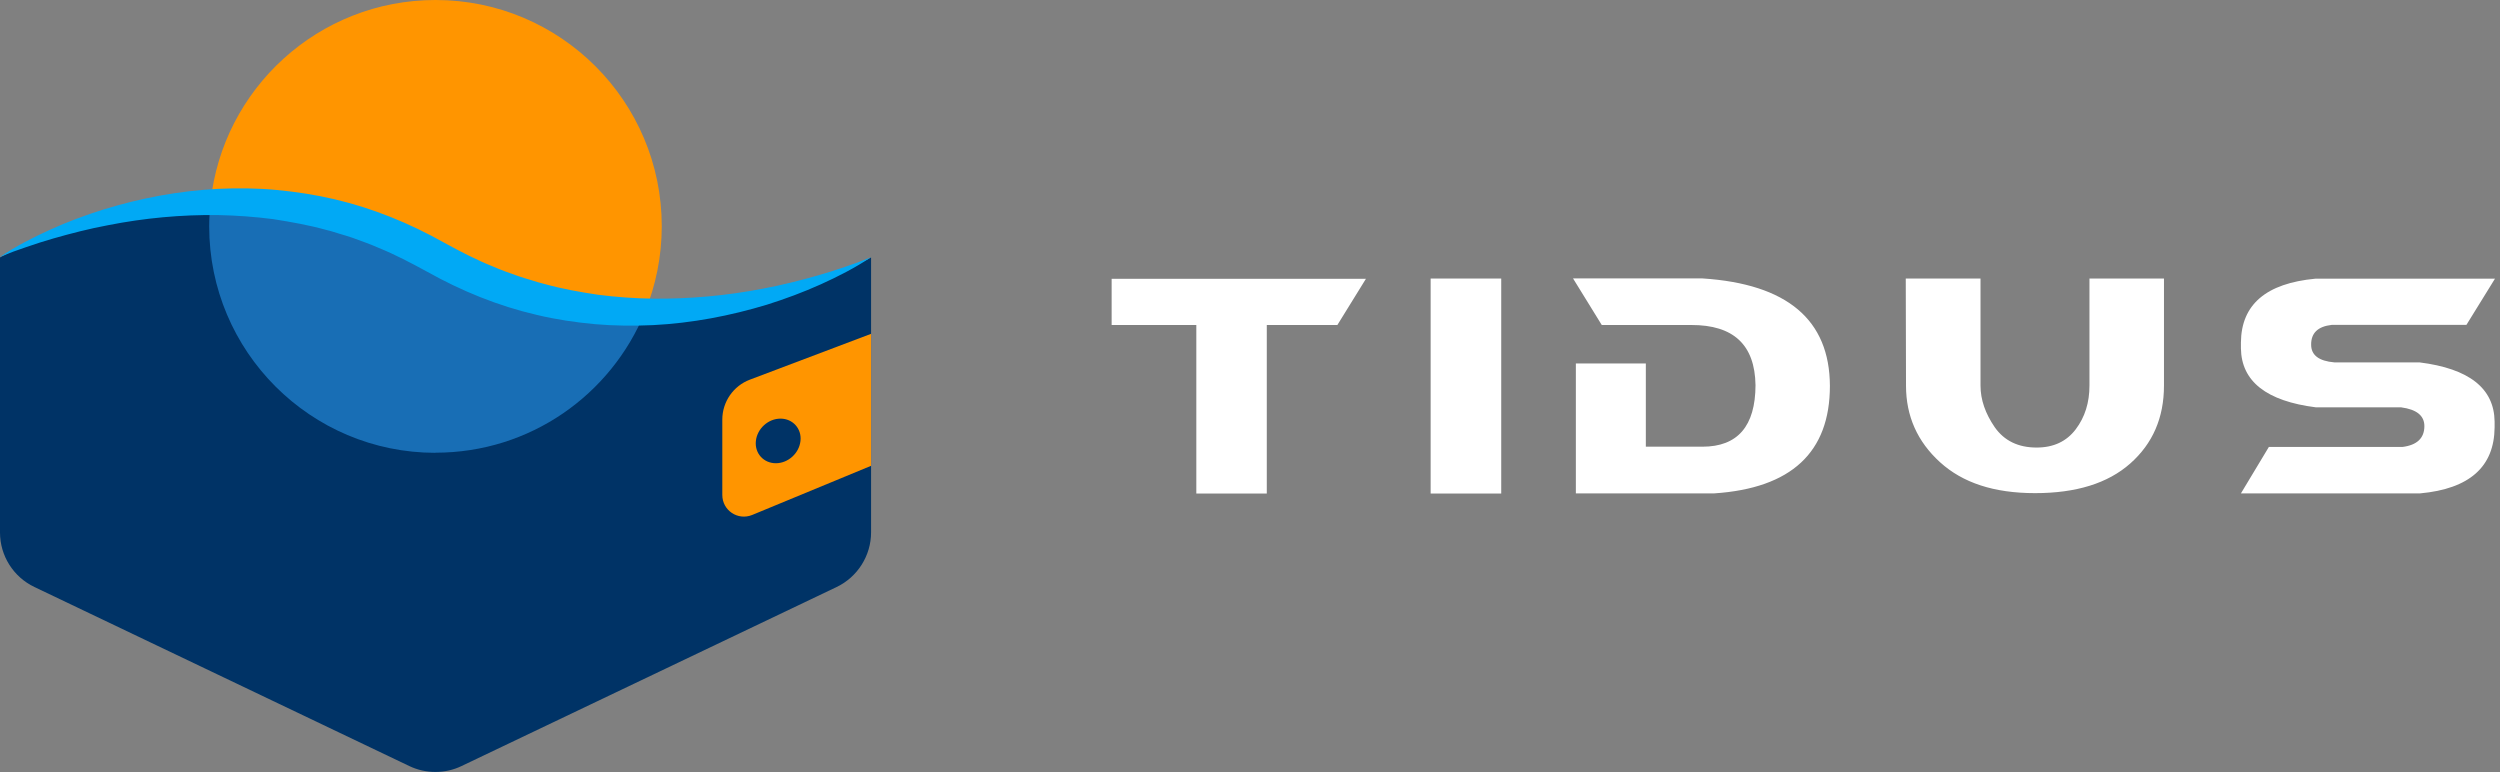 <?xml version="1.0" encoding="UTF-8"?><svg id="Layer_1" xmlns="http://www.w3.org/2000/svg" viewBox="0 0 204 63"><rect x="0" y="0" width="204" height="63" fill="#808080" stroke="none"/><defs><style>.cls-1{fill:#ff9500;}.cls-1,.cls-2,.cls-3,.cls-4,.cls-5{stroke-width:0px;}.cls-2{fill:#01a9f5;}.cls-3{fill:#186eb5;}.cls-4{fill:#fff;}.cls-5{fill:#036;}</style></defs><path id="Vector_2" class="cls-4" d="M97.61,26.52h-6.9v-3.77h20.75l-2.33,3.77h-5.76v13.75h-5.75v-13.75ZM122.5,22.73v17.54h-5.76v-17.54h5.76ZM130.71,26.53l-2.35-3.81h10.57c6.9.45,10.37,3.37,10.39,8.77,0,5.42-3.15,8.35-9.44,8.77h-11.29v-10.6h5.71v6.79h4.62c2.87,0,4.32-1.67,4.33-5.02-.05-3.29-1.79-4.92-5.25-4.91h-7.3ZM161.61,22.73v8.74c0,1.14.39,2.27,1.16,3.39.78,1.11,1.92,1.66,3.42,1.66,1.38,0,2.44-.5,3.19-1.49.75-.99,1.12-2.18,1.12-3.56v-8.74h6.08v8.74c0,2.62-.92,4.73-2.75,6.35-1.83,1.62-4.42,2.42-7.77,2.42s-5.9-.84-7.75-2.52c-1.85-1.68-2.78-3.76-2.78-6.25l-.02-8.74h6.11ZM197.43,29.57c4.06.51,6.09,2.12,6.13,4.82v.49c-.03,3.22-2.06,5.01-6.08,5.38h-14.62l2.28-3.79h10.91c1.18-.15,1.78-.72,1.78-1.7,0-.85-.63-1.36-1.89-1.53h-6.95c-4.05-.51-6.09-2.12-6.13-4.81v-.49c.03-3.09,2.05-4.82,6.08-5.2h14.65l-2.33,3.77h-10.99c-1.14.13-1.69.67-1.68,1.62,0,.85.63,1.33,1.89,1.44h6.95Z"/><g id="Group_2"><path id="Vector_3" class="cls-5" d="M71.08,21v22.44c0,1.9-1.1,3.64-2.81,4.46l-30.61,14.61c-.66.32-1.39.48-2.13.48s-1.46-.16-2.13-.48L2.81,47.9C1.09,47.08,0,45.35,0,43.45v-22.44s17.88-10.13,35.54,0c17.57,10.08,35.54,0,35.54,0Z"/><path id="Vector_4" class="cls-1" d="M61.19,30.98c-1.35.51-2.25,1.81-2.25,3.26v6.15c0,1.26,1.27,2.11,2.44,1.63l9.7-4.01v-10.77l-9.89,3.74ZM65.32,35.98c-.11,1.01-1.01,1.82-2.01,1.82s-1.74-.81-1.63-1.82c.11-1.01,1.01-1.82,2.01-1.82s1.74.82,1.63,1.82Z"/><path id="Vector_5" class="cls-3" d="M35.54,36.94c7.72,0,14.32-4.73,17.08-11.46-5.28,0-11.21-1.1-17.08-4.48-6.38-3.66-12.78-4.68-18.36-4.48-.06.64-.11,1.29-.11,1.95,0,10.21,8.27,18.48,18.47,18.48Z"/><path id="Vector_6" class="cls-1" d="M35.54,21c5.87,3.38,11.8,4.49,17.08,4.48.88-2.16,1.38-4.53,1.38-7.02C54,8.27,45.73,0,35.54,0c-9.54,0-17.39,7.24-18.36,16.52,5.58-.19,11.98.82,18.36,4.48Z"/><path id="Vector_7" class="cls-2" d="M0,20.96c1.29-.86,2.68-1.58,4.1-2.22,1.42-.65,2.89-1.19,4.39-1.66,3-.92,6.13-1.51,9.3-1.67,1.58-.07,3.18-.06,4.77.09,1.59.15,3.17.39,4.74.76,3.12.73,6.13,1.96,8.92,3.53,1.3.71,2.61,1.4,3.99,1.95.67.3,1.38.54,2.08.79.35.13.71.22,1.06.33.36.11.71.23,1.07.31,1.43.4,2.9.66,4.37.88,1.48.19,2.97.3,4.47.32,3,.03,6.03-.24,9.01-.82,1.5-.28,2.98-.65,4.45-1.07.74-.21,1.47-.44,2.2-.69.73-.24,1.45-.51,2.17-.81-1.29.86-2.69,1.58-4.11,2.22-1.42.64-2.9,1.19-4.39,1.66-3,.91-6.13,1.51-9.3,1.67-1.58.07-3.18.06-4.77-.08-1.59-.15-3.17-.38-4.74-.76-3.12-.72-6.13-1.95-8.93-3.52-1.3-.71-2.61-1.4-3.99-1.96-.67-.3-1.38-.54-2.08-.8-.35-.13-.71-.22-1.06-.33-.36-.11-.71-.23-1.07-.31-1.43-.4-2.9-.66-4.37-.89-1.48-.19-2.97-.3-4.47-.33-3-.04-6.03.24-9.01.83-1.5.28-2.98.66-4.45,1.08-.74.21-1.47.45-2.2.7-.73.24-1.45.51-2.17.81Z"/></g></svg>